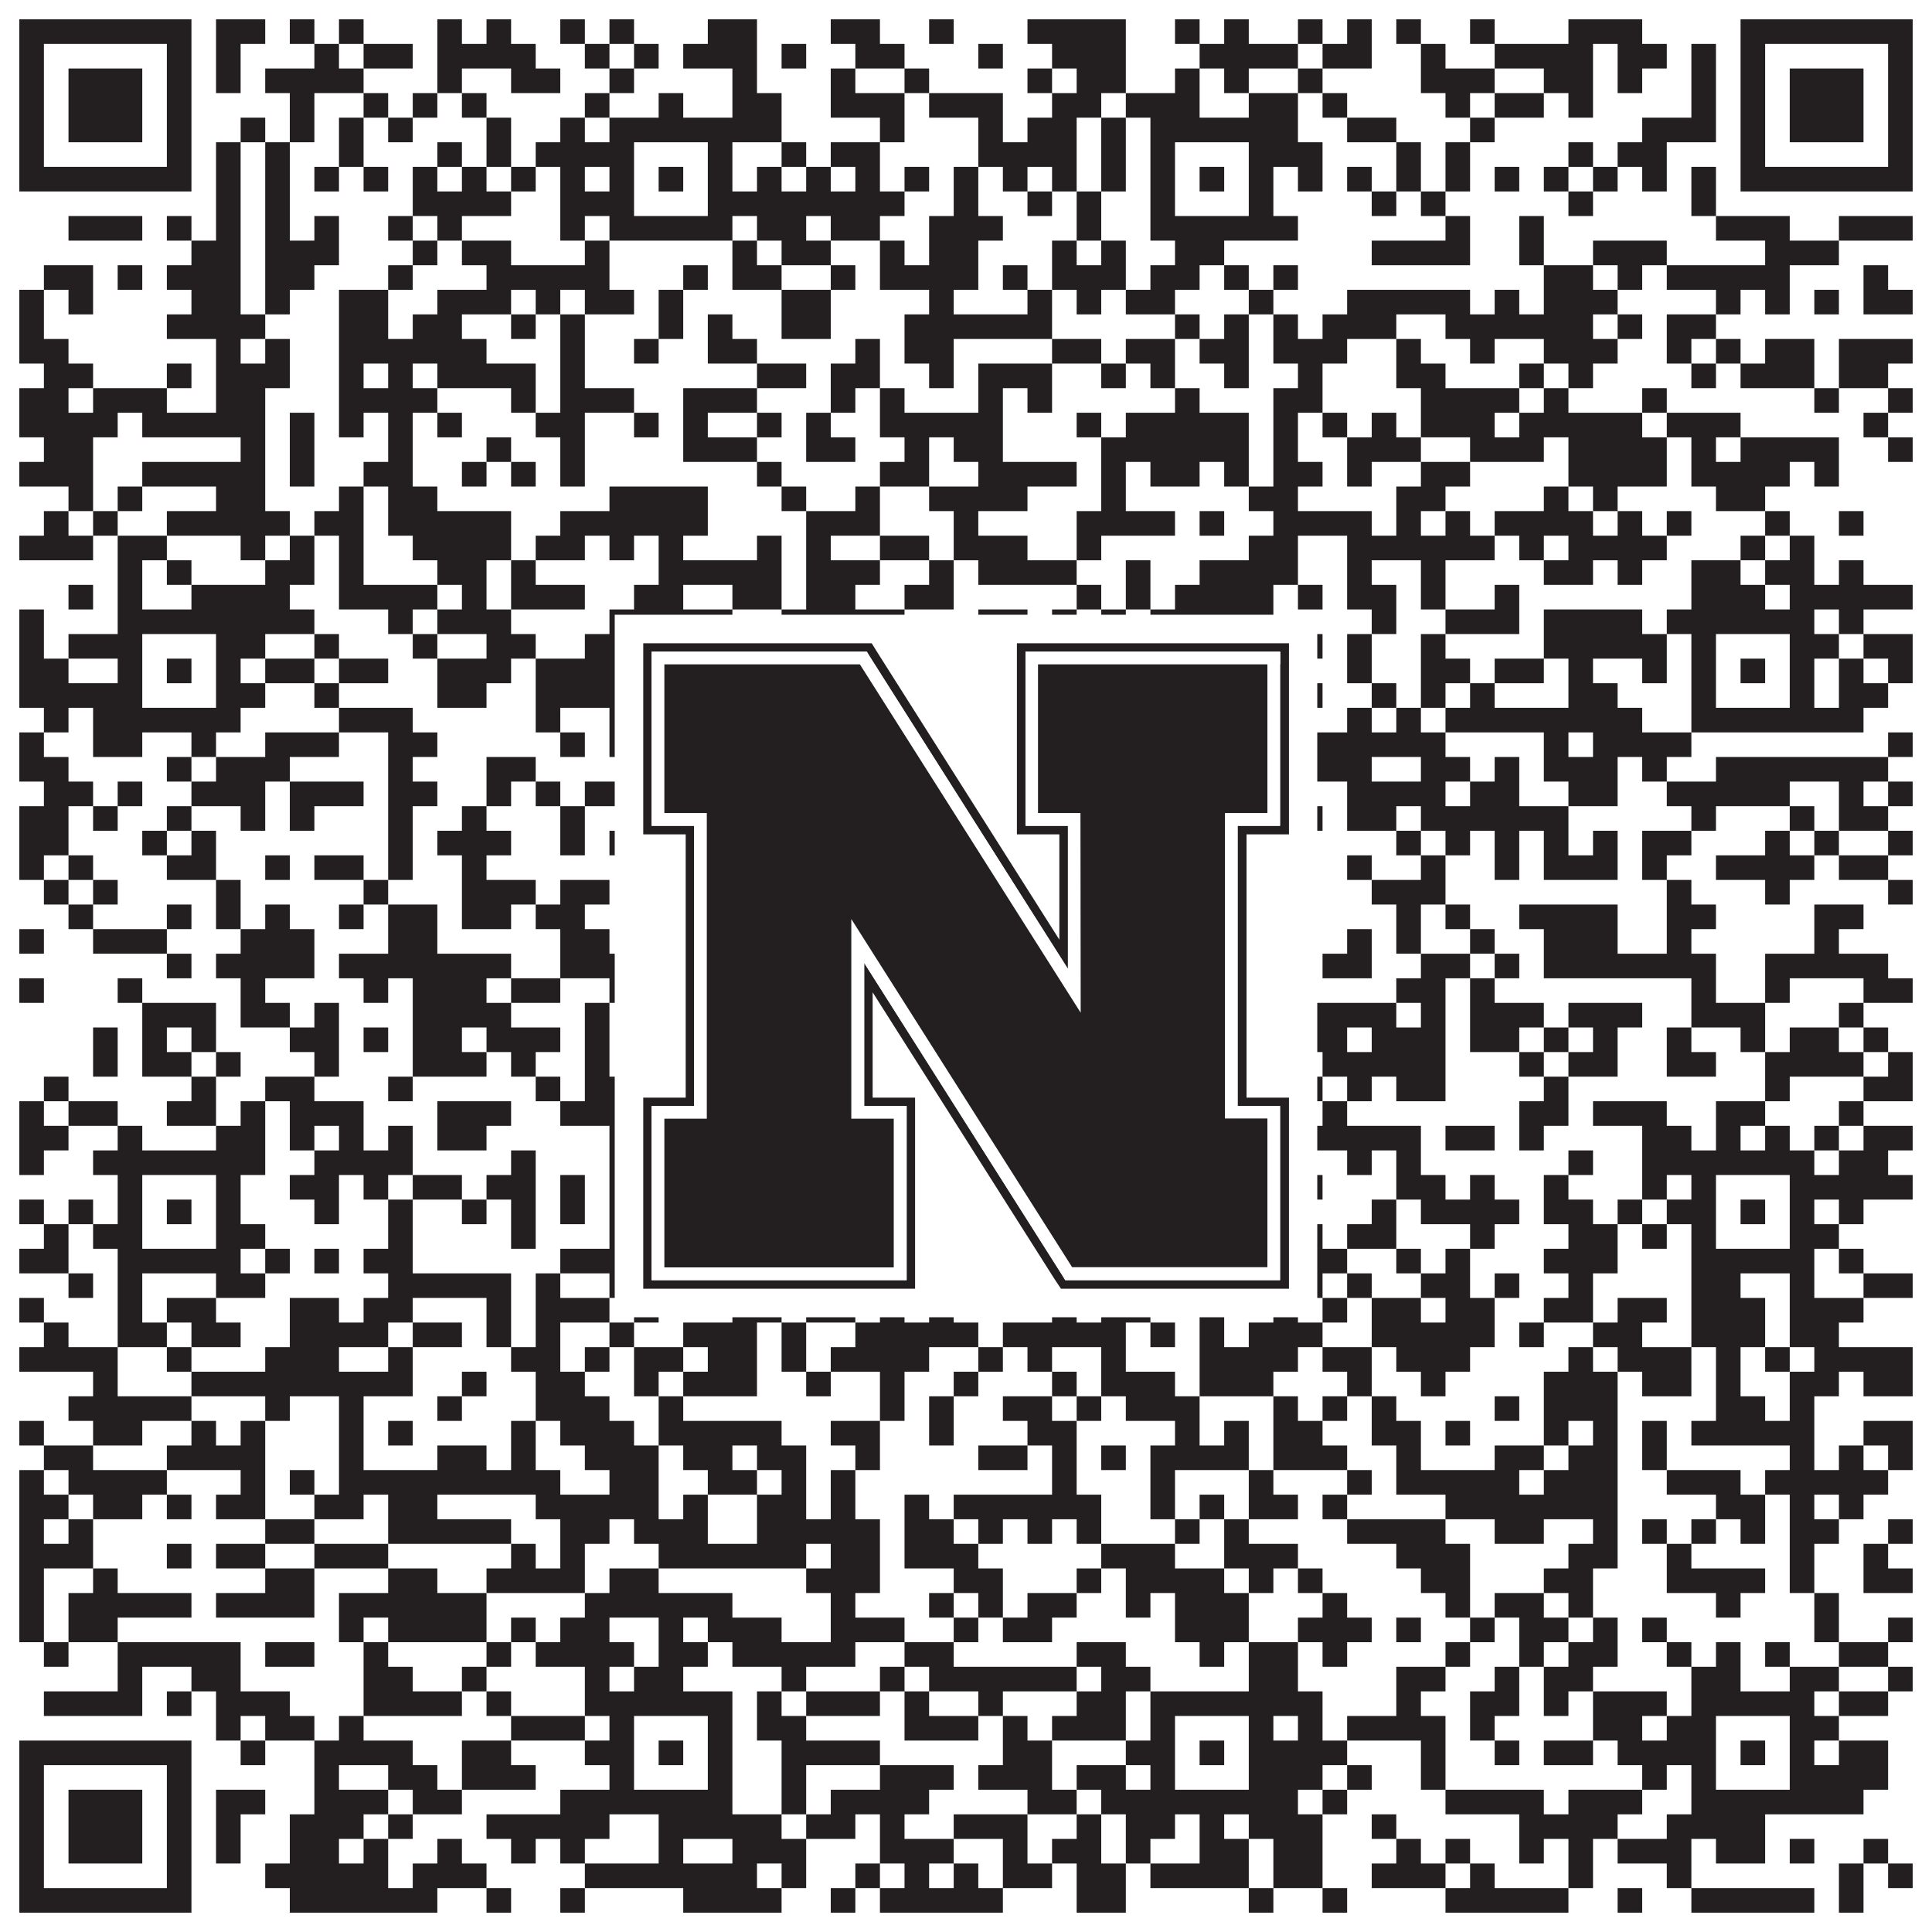 <?xml version="1.0"?>
<svg xmlns="http://www.w3.org/2000/svg" xmlns:xlink="http://www.w3.org/1999/xlink" version="1.1" width="1100px" height="1100px" viewBox="0 0 1100 1100"><rect x="0" y="0" width="1100" height="1100" fill="#ffffff" fill-opacity="1"/><path fill="#231f20" fill-opacity="1" d="M11,11L109,11L109,25L11,25ZM123,11L151,11L151,25L123,25ZM165,11L179,11L179,25L165,25ZM193,11L207,11L207,25L193,25ZM249,11L263,11L263,25L249,25ZM277,11L291,11L291,25L277,25ZM319,11L333,11L333,25L319,25ZM347,11L361,11L361,25L347,25ZM403,11L431,11L431,25L403,25ZM473,11L501,11L501,25L473,25ZM529,11L543,11L543,25L529,25ZM585,11L641,11L641,25L585,25ZM669,11L683,11L683,25L669,25ZM697,11L711,11L711,25L697,25ZM739,11L753,11L753,25L739,25ZM767,11L781,11L781,25L767,25ZM795,11L809,11L809,25L795,25ZM837,11L851,11L851,25L837,25ZM893,11L935,11L935,25L893,25ZM991,11L1089,11L1089,25L991,25ZM11,25L25,25L25,39L11,39ZM95,25L109,25L109,39L95,39ZM123,25L137,25L137,39L123,39ZM179,25L193,25L193,39L179,39ZM207,25L235,25L235,39L207,39ZM249,25L305,25L305,39L249,39ZM333,25L347,25L347,39L333,39ZM361,25L375,25L375,39L361,39ZM389,25L431,25L431,39L389,39ZM445,25L459,25L459,39L445,39ZM487,25L515,25L515,39L487,39ZM557,25L571,25L571,39L557,39ZM599,25L641,25L641,39L599,39ZM683,25L739,25L739,39L683,39ZM753,25L781,25L781,39L753,39ZM809,25L823,25L823,39L809,39ZM851,25L907,25L907,39L851,39ZM921,25L949,25L949,39L921,39ZM963,25L977,25L977,39L963,39ZM991,25L1005,25L1005,39L991,39ZM1075,25L1089,25L1089,39L1075,39ZM11,39L25,39L25,53L11,53ZM39,39L81,39L81,53L39,53ZM95,39L109,39L109,53L95,53ZM123,39L137,39L137,53L123,53ZM151,39L207,39L207,53L151,53ZM249,39L263,39L263,53L249,53ZM291,39L319,39L319,53L291,53ZM347,39L361,39L361,53L347,53ZM417,39L431,39L431,53L417,53ZM473,39L487,39L487,53L473,53ZM515,39L529,39L529,53L515,53ZM585,39L599,39L599,53L585,53ZM613,39L641,39L641,53L613,53ZM669,39L683,39L683,53L669,53ZM697,39L711,39L711,53L697,53ZM739,39L753,39L753,53L739,53ZM809,39L851,39L851,53L809,53ZM879,39L907,39L907,53L879,53ZM921,39L935,39L935,53L921,53ZM963,39L977,39L977,53L963,53ZM991,39L1005,39L1005,53L991,53ZM1019,39L1061,39L1061,53L1019,53ZM1075,39L1089,39L1089,53L1075,53ZM11,53L25,53L25,67L11,67ZM39,53L81,53L81,67L39,67ZM95,53L109,53L109,67L95,67ZM165,53L179,53L179,67L165,67ZM207,53L221,53L221,67L207,67ZM235,53L249,53L249,67L235,67ZM263,53L277,53L277,67L263,67ZM333,53L347,53L347,67L333,67ZM375,53L389,53L389,67L375,67ZM417,53L445,53L445,67L417,67ZM473,53L515,53L515,67L473,67ZM529,53L571,53L571,67L529,67ZM599,53L627,53L627,67L599,67ZM641,53L683,53L683,67L641,67ZM711,53L739,53L739,67L711,67ZM753,53L767,53L767,67L753,67ZM823,53L837,53L837,67L823,67ZM851,53L879,53L879,67L851,67ZM893,53L907,53L907,67L893,67ZM963,53L977,53L977,67L963,67ZM991,53L1005,53L1005,67L991,67ZM1019,53L1061,53L1061,67L1019,67ZM1075,53L1089,53L1089,67L1075,67ZM11,67L25,67L25,81L11,81ZM39,67L81,67L81,81L39,81ZM95,67L109,67L109,81L95,81ZM137,67L151,67L151,81L137,81ZM165,67L179,67L179,81L165,81ZM193,67L207,67L207,81L193,81ZM221,67L235,67L235,81L221,81ZM277,67L291,67L291,81L277,81ZM319,67L333,67L333,81L319,81ZM347,67L445,67L445,81L347,81ZM501,67L515,67L515,81L501,81ZM557,67L571,67L571,81L557,81ZM585,67L613,67L613,81L585,81ZM627,67L641,67L641,81L627,81ZM655,67L739,67L739,81L655,81ZM767,67L795,67L795,81L767,81ZM837,67L851,67L851,81L837,81ZM935,67L977,67L977,81L935,81ZM991,67L1005,67L1005,81L991,81ZM1019,67L1061,67L1061,81L1019,81ZM1075,67L1089,67L1089,81L1075,81ZM11,81L25,81L25,95L11,95ZM95,81L109,81L109,95L95,95ZM123,81L137,81L137,95L123,95ZM151,81L165,81L165,95L151,95ZM193,81L207,81L207,95L193,95ZM249,81L263,81L263,95L249,95ZM277,81L291,81L291,95L277,95ZM305,81L361,81L361,95L305,95ZM403,81L417,81L417,95L403,95ZM445,81L459,81L459,95L445,95ZM473,81L501,81L501,95L473,95ZM557,81L613,81L613,95L557,95ZM627,81L641,81L641,95L627,95ZM655,81L669,81L669,95L655,95ZM711,81L753,81L753,95L711,95ZM795,81L809,81L809,95L795,95ZM823,81L837,81L837,95L823,95ZM893,81L907,81L907,95L893,95ZM921,81L949,81L949,95L921,95ZM991,81L1005,81L1005,95L991,95ZM1075,81L1089,81L1089,95L1075,95ZM11,95L109,95L109,109L11,109ZM123,95L137,95L137,109L123,109ZM151,95L165,95L165,109L151,109ZM179,95L193,95L193,109L179,109ZM207,95L221,95L221,109L207,109ZM235,95L249,95L249,109L235,109ZM263,95L277,95L277,109L263,109ZM291,95L305,95L305,109L291,109ZM319,95L333,95L333,109L319,109ZM347,95L361,95L361,109L347,109ZM375,95L389,95L389,109L375,109ZM403,95L417,95L417,109L403,109ZM431,95L445,95L445,109L431,109ZM459,95L473,95L473,109L459,109ZM487,95L501,95L501,109L487,109ZM515,95L529,95L529,109L515,109ZM543,95L557,95L557,109L543,109ZM571,95L585,95L585,109L571,109ZM599,95L613,95L613,109L599,109ZM627,95L641,95L641,109L627,109ZM655,95L669,95L669,109L655,109ZM683,95L697,95L697,109L683,109ZM711,95L725,95L725,109L711,109ZM739,95L753,95L753,109L739,109ZM767,95L781,95L781,109L767,109ZM795,95L809,95L809,109L795,109ZM823,95L837,95L837,109L823,109ZM851,95L865,95L865,109L851,109ZM879,95L893,95L893,109L879,109ZM907,95L921,95L921,109L907,109ZM935,95L949,95L949,109L935,109ZM963,95L977,95L977,109L963,109ZM991,95L1089,95L1089,109L991,109ZM123,109L137,109L137,123L123,123ZM151,109L165,109L165,123L151,123ZM235,109L291,109L291,123L235,123ZM319,109L361,109L361,123L319,123ZM403,109L515,109L515,123L403,123ZM543,109L557,109L557,123L543,123ZM585,109L599,109L599,123L585,123ZM613,109L627,109L627,123L613,123ZM655,109L669,109L669,123L655,123ZM711,109L725,109L725,123L711,123ZM781,109L795,109L795,123L781,123ZM809,109L823,109L823,123L809,123ZM893,109L907,109L907,123L893,123ZM963,109L977,109L977,123L963,123ZM39,123L81,123L81,137L39,137ZM95,123L109,123L109,137L95,137ZM123,123L137,123L137,137L123,137ZM151,123L165,123L165,137L151,137ZM179,123L193,123L193,137L179,137ZM221,123L235,123L235,137L221,137ZM249,123L263,123L263,137L249,137ZM319,123L333,123L333,137L319,137ZM347,123L417,123L417,137L347,137ZM431,123L459,123L459,137L431,137ZM473,123L501,123L501,137L473,137ZM529,123L571,123L571,137L529,137ZM613,123L627,123L627,137L613,137ZM655,123L739,123L739,137L655,137ZM823,123L837,123L837,137L823,137ZM865,123L879,123L879,137L865,137ZM977,123L1019,123L1019,137L977,137ZM1047,123L1089,123L1089,137L1047,137ZM109,137L137,137L137,151L109,151ZM151,137L193,137L193,151L151,151ZM235,137L249,137L249,151L235,151ZM263,137L291,137L291,151L263,151ZM333,137L347,137L347,151L333,151ZM417,137L431,137L431,151L417,151ZM445,137L473,137L473,151L445,151ZM501,137L515,137L515,151L501,151ZM529,137L557,137L557,151L529,151ZM599,137L613,137L613,151L599,151ZM627,137L641,137L641,151L627,151ZM669,137L697,137L697,151L669,151ZM781,137L837,137L837,151L781,151ZM865,137L879,137L879,151L865,151ZM907,137L949,137L949,151L907,151ZM1005,137L1047,137L1047,151L1005,151ZM25,151L53,151L53,165L25,165ZM67,151L81,151L81,165L67,165ZM95,151L137,151L137,165L95,165ZM151,151L179,151L179,165L151,165ZM221,151L235,151L235,165L221,165ZM277,151L347,151L347,165L277,165ZM389,151L403,151L403,165L389,165ZM417,151L445,151L445,165L417,165ZM473,151L487,151L487,165L473,165ZM501,151L557,151L557,165L501,165ZM571,151L585,151L585,165L571,165ZM599,151L641,151L641,165L599,165ZM655,151L683,151L683,165L655,165ZM697,151L711,151L711,165L697,165ZM725,151L739,151L739,165L725,165ZM879,151L907,151L907,165L879,165ZM921,151L935,151L935,165L921,165ZM949,151L1019,151L1019,165L949,165ZM1061,151L1075,151L1075,165L1061,165ZM11,165L25,165L25,179L11,179ZM39,165L53,165L53,179L39,179ZM109,165L137,165L137,179L109,179ZM151,165L165,165L165,179L151,179ZM193,165L221,165L221,179L193,179ZM249,165L291,165L291,179L249,179ZM305,165L319,165L319,179L305,179ZM333,165L361,165L361,179L333,179ZM375,165L389,165L389,179L375,179ZM445,165L473,165L473,179L445,179ZM529,165L543,165L543,179L529,179ZM585,165L599,165L599,179L585,179ZM613,165L627,165L627,179L613,179ZM641,165L669,165L669,179L641,179ZM711,165L725,165L725,179L711,179ZM767,165L837,165L837,179L767,179ZM851,165L865,165L865,179L851,179ZM879,165L921,165L921,179L879,179ZM977,165L991,165L991,179L977,179ZM1005,165L1019,165L1019,179L1005,179ZM1033,165L1047,165L1047,179L1033,179ZM1061,165L1089,165L1089,179L1061,179ZM11,179L25,179L25,193L11,193ZM95,179L151,179L151,193L95,193ZM193,179L221,179L221,193L193,193ZM235,179L263,179L263,193L235,193ZM291,179L305,179L305,193L291,193ZM319,179L333,179L333,193L319,193ZM375,179L389,179L389,193L375,193ZM403,179L417,179L417,193L403,193ZM445,179L473,179L473,193L445,193ZM515,179L599,179L599,193L515,193ZM669,179L683,179L683,193L669,193ZM697,179L711,179L711,193L697,193ZM725,179L739,179L739,193L725,193ZM753,179L795,179L795,193L753,193ZM823,179L907,179L907,193L823,193ZM921,179L935,179L935,193L921,193ZM949,179L977,179L977,193L949,193ZM11,193L39,193L39,207L11,207ZM123,193L137,193L137,207L123,207ZM151,193L165,193L165,207L151,207ZM193,193L277,193L277,207L193,207ZM319,193L333,193L333,207L319,207ZM361,193L375,193L375,207L361,207ZM403,193L431,193L431,207L403,207ZM487,193L501,193L501,207L487,207ZM515,193L543,193L543,207L515,207ZM599,193L627,193L627,207L599,207ZM641,193L669,193L669,207L641,207ZM683,193L711,193L711,207L683,207ZM725,193L767,193L767,207L725,207ZM795,193L809,193L809,207L795,207ZM837,193L851,193L851,207L837,207ZM879,193L921,193L921,207L879,207ZM949,193L963,193L963,207L949,207ZM977,193L991,193L991,207L977,207ZM1005,193L1033,193L1033,207L1005,207ZM1047,193L1089,193L1089,207L1047,207ZM25,207L53,207L53,221L25,221ZM95,207L109,207L109,221L95,221ZM123,207L165,207L165,221L123,221ZM193,207L207,207L207,221L193,221ZM221,207L235,207L235,221L221,221ZM249,207L305,207L305,221L249,221ZM319,207L333,207L333,221L319,221ZM431,207L459,207L459,221L431,221ZM473,207L501,207L501,221L473,221ZM529,207L543,207L543,221L529,221ZM557,207L599,207L599,221L557,221ZM627,207L641,207L641,221L627,221ZM655,207L669,207L669,221L655,221ZM697,207L711,207L711,221L697,221ZM739,207L753,207L753,221L739,221ZM795,207L823,207L823,221L795,221ZM865,207L879,207L879,221L865,221ZM893,207L907,207L907,221L893,221ZM963,207L977,207L977,221L963,221ZM991,207L1033,207L1033,221L991,221ZM1047,207L1075,207L1075,221L1047,221ZM11,221L39,221L39,235L11,235ZM53,221L95,221L95,235L53,235ZM123,221L151,221L151,235L123,235ZM193,221L249,221L249,235L193,235ZM291,221L305,221L305,235L291,235ZM319,221L361,221L361,235L319,235ZM389,221L431,221L431,235L389,235ZM473,221L487,221L487,235L473,235ZM501,221L515,221L515,235L501,235ZM557,221L571,221L571,235L557,235ZM585,221L599,221L599,235L585,235ZM669,221L683,221L683,235L669,235ZM725,221L753,221L753,235L725,235ZM809,221L865,221L865,235L809,235ZM879,221L893,221L893,235L879,235ZM935,221L949,221L949,235L935,235ZM1033,221L1047,221L1047,235L1033,235ZM1075,221L1089,221L1089,235L1075,235ZM11,235L67,235L67,249L11,249ZM81,235L151,235L151,249L81,249ZM165,235L179,235L179,249L165,249ZM193,235L207,235L207,249L193,249ZM221,235L235,235L235,249L221,249ZM249,235L263,235L263,249L249,249ZM305,235L333,235L333,249L305,249ZM361,235L375,235L375,249L361,249ZM389,235L403,235L403,249L389,249ZM431,235L445,235L445,249L431,249ZM459,235L473,235L473,249L459,249ZM501,235L571,235L571,249L501,249ZM613,235L627,235L627,249L613,249ZM641,235L711,235L711,249L641,249ZM725,235L739,235L739,249L725,249ZM753,235L767,235L767,249L753,249ZM781,235L795,235L795,249L781,249ZM809,235L851,235L851,249L809,249ZM865,235L935,235L935,249L865,249ZM949,235L991,235L991,249L949,249ZM1061,235L1075,235L1075,249L1061,249ZM25,249L53,249L53,263L25,263ZM137,249L151,249L151,263L137,263ZM165,249L179,249L179,263L165,263ZM221,249L235,249L235,263L221,263ZM277,249L291,249L291,263L277,263ZM319,249L333,249L333,263L319,263ZM389,249L431,249L431,263L389,263ZM459,249L487,249L487,263L459,263ZM515,249L529,249L529,263L515,263ZM543,249L571,249L571,263L543,263ZM627,249L711,249L711,263L627,263ZM725,249L739,249L739,263L725,263ZM767,249L809,249L809,263L767,263ZM837,249L879,249L879,263L837,263ZM893,249L949,249L949,263L893,263ZM963,249L977,249L977,263L963,263ZM991,249L1047,249L1047,263L991,263ZM1075,249L1089,249L1089,263L1075,263ZM11,263L53,263L53,277L11,277ZM81,263L151,263L151,277L81,277ZM165,263L179,263L179,277L165,277ZM207,263L235,263L235,277L207,277ZM263,263L277,263L277,277L263,277ZM291,263L305,263L305,277L291,277ZM319,263L333,263L333,277L319,277ZM431,263L445,263L445,277L431,277ZM501,263L529,263L529,277L501,277ZM557,263L613,263L613,277L557,277ZM627,263L641,263L641,277L627,277ZM655,263L683,263L683,277L655,277ZM697,263L711,263L711,277L697,277ZM725,263L753,263L753,277L725,277ZM767,263L781,263L781,277L767,277ZM809,263L837,263L837,277L809,277ZM893,263L949,263L949,277L893,277ZM963,263L1019,263L1019,277L963,277ZM1033,263L1047,263L1047,277L1033,277ZM39,277L53,277L53,291L39,291ZM67,277L81,277L81,291L67,291ZM123,277L151,277L151,291L123,291ZM193,277L207,277L207,291L193,291ZM221,277L249,277L249,291L221,291ZM347,277L403,277L403,291L347,291ZM445,277L459,277L459,291L445,291ZM487,277L501,277L501,291L487,291ZM529,277L585,277L585,291L529,291ZM627,277L641,277L641,291L627,291ZM711,277L739,277L739,291L711,291ZM795,277L823,277L823,291L795,291ZM879,277L893,277L893,291L879,291ZM907,277L921,277L921,291L907,291ZM977,277L1005,277L1005,291L977,291ZM25,291L39,291L39,305L25,305ZM53,291L67,291L67,305L53,305ZM95,291L165,291L165,305L95,305ZM179,291L207,291L207,305L179,305ZM221,291L291,291L291,305L221,305ZM319,291L403,291L403,305L319,305ZM459,291L501,291L501,305L459,305ZM543,291L557,291L557,305L543,305ZM613,291L669,291L669,305L613,305ZM683,291L697,291L697,305L683,305ZM725,291L781,291L781,305L725,305ZM795,291L809,291L809,305L795,305ZM823,291L837,291L837,305L823,305ZM851,291L907,291L907,305L851,305ZM921,291L935,291L935,305L921,305ZM949,291L963,291L963,305L949,305ZM1005,291L1019,291L1019,305L1005,305ZM1047,291L1061,291L1061,305L1047,305ZM11,305L53,305L53,319L11,319ZM67,305L95,305L95,319L67,319ZM137,305L151,305L151,319L137,319ZM165,305L179,305L179,319L165,319ZM193,305L207,305L207,319L193,319ZM235,305L291,305L291,319L235,319ZM305,305L333,305L333,319L305,319ZM347,305L361,305L361,319L347,319ZM375,305L389,305L389,319L375,319ZM431,305L445,305L445,319L431,319ZM459,305L473,305L473,319L459,319ZM501,305L529,305L529,319L501,319ZM543,305L585,305L585,319L543,319ZM613,305L627,305L627,319L613,319ZM711,305L739,305L739,319L711,319ZM767,305L851,305L851,319L767,319ZM865,305L879,305L879,319L865,319ZM893,305L949,305L949,319L893,319ZM991,305L1005,305L1005,319L991,319ZM1019,305L1033,305L1033,319L1019,319ZM67,319L81,319L81,333L67,333ZM95,319L109,319L109,333L95,333ZM151,319L179,319L179,333L151,333ZM193,319L207,319L207,333L193,333ZM249,319L277,319L277,333L249,333ZM291,319L305,319L305,333L291,333ZM375,319L445,319L445,333L375,333ZM459,319L501,319L501,333L459,333ZM529,319L543,319L543,333L529,333ZM557,319L613,319L613,333L557,333ZM641,319L655,319L655,333L641,333ZM683,319L739,319L739,333L683,333ZM767,319L781,319L781,333L767,333ZM809,319L823,319L823,333L809,333ZM879,319L907,319L907,333L879,333ZM921,319L935,319L935,333L921,333ZM963,319L991,319L991,333L963,333ZM1005,319L1033,319L1033,333L1005,333ZM1047,319L1061,319L1061,333L1047,333ZM39,333L53,333L53,347L39,347ZM67,333L81,333L81,347L67,347ZM109,333L165,333L165,347L109,347ZM193,333L249,333L249,347L193,347ZM263,333L277,333L277,347L263,347ZM291,333L333,333L333,347L291,347ZM361,333L389,333L389,347L361,347ZM417,333L445,333L445,347L417,347ZM459,333L487,333L487,347L459,347ZM515,333L543,333L543,347L515,347ZM613,333L627,333L627,347L613,347ZM641,333L655,333L655,347L641,347ZM669,333L725,333L725,347L669,347ZM739,333L753,333L753,347L739,347ZM767,333L795,333L795,347L767,347ZM809,333L823,333L823,347L809,347ZM851,333L865,333L865,347L851,347ZM963,333L1005,333L1005,347L963,347ZM1019,333L1089,333L1089,347L1019,347ZM11,347L25,347L25,361L11,361ZM67,347L179,347L179,361L67,361ZM221,347L235,347L235,361L221,361ZM249,347L291,347L291,361L249,361ZM347,347L417,347L417,361L347,361ZM445,347L515,347L515,361L445,361ZM557,347L585,347L585,361L557,361ZM599,347L613,347L613,361L599,361ZM627,347L641,347L641,361L627,361ZM655,347L725,347L725,361L655,361ZM781,347L795,347L795,361L781,361ZM823,347L865,347L865,361L823,361ZM879,347L935,347L935,361L879,361ZM949,347L1033,347L1033,361L949,361ZM1047,347L1061,347L1061,361L1047,361ZM11,361L25,361L25,375L11,375ZM39,361L81,361L81,375L39,375ZM123,361L151,361L151,375L123,375ZM179,361L193,361L193,375L179,375ZM235,361L249,361L249,375L235,375ZM277,361L305,361L305,375L277,375ZM333,361L361,361L361,375L333,375ZM403,361L431,361L431,375L403,375ZM473,361L501,361L501,375L473,375ZM543,361L557,361L557,375L543,375ZM571,361L585,361L585,375L571,375ZM613,361L669,361L669,375L613,375ZM711,361L753,361L753,375L711,375ZM767,361L781,361L781,375L767,375ZM809,361L823,361L823,375L809,375ZM879,361L949,361L949,375L879,375ZM963,361L977,361L977,375L963,375ZM1019,361L1047,361L1047,375L1019,375ZM1061,361L1089,361L1089,375L1061,375ZM11,375L39,375L39,389L11,389ZM67,375L81,375L81,389L67,389ZM95,375L109,375L109,389L95,389ZM123,375L137,375L137,389L123,389ZM151,375L179,375L179,389L151,389ZM193,375L221,375L221,389L193,389ZM249,375L291,375L291,389L249,389ZM305,375L361,375L361,389L305,389ZM375,375L389,375L389,389L375,389ZM403,375L445,375L445,389L403,389ZM459,375L487,375L487,389L459,389ZM515,375L529,375L529,389L515,389ZM571,375L613,375L613,389L571,389ZM655,375L669,375L669,389L655,389ZM683,375L697,375L697,389L683,389ZM711,375L739,375L739,389L711,389ZM767,375L781,375L781,389L767,389ZM809,375L837,375L837,389L809,389ZM851,375L879,375L879,389L851,389ZM893,375L907,375L907,389L893,389ZM935,375L949,375L949,389L935,389ZM963,375L977,375L977,389L963,389ZM991,375L1005,375L1005,389L991,389ZM1019,375L1033,375L1033,389L1019,389ZM1047,375L1061,375L1061,389L1047,389ZM1075,375L1089,375L1089,389L1075,389ZM11,389L81,389L81,403L11,403ZM123,389L151,389L151,403L123,403ZM179,389L193,389L193,403L179,403ZM249,389L277,389L277,403L249,403ZM305,389L361,389L361,403L305,403ZM403,389L431,389L431,403L403,403ZM445,389L529,389L529,403L445,403ZM613,389L627,389L627,403L613,403ZM655,389L669,389L669,403L655,403ZM711,389L753,389L753,403L711,403ZM781,389L795,389L795,403L781,403ZM809,389L823,389L823,403L809,403ZM837,389L851,389L851,403L837,403ZM893,389L921,389L921,403L893,403ZM963,389L977,389L977,403L963,403ZM1019,389L1033,389L1033,403L1019,403ZM1047,389L1075,389L1075,403L1047,403ZM25,403L39,403L39,417L25,417ZM53,403L137,403L137,417L53,417ZM193,403L235,403L235,417L193,417ZM305,403L319,403L319,417L305,417ZM347,403L431,403L431,417L347,417ZM487,403L557,403L557,417L487,417ZM571,403L599,403L599,417L571,417ZM641,403L725,403L725,417L641,417ZM767,403L781,403L781,417L767,417ZM795,403L809,403L809,417L795,417ZM823,403L935,403L935,417L823,417ZM963,403L1061,403L1061,417L963,417ZM11,417L25,417L25,431L11,431ZM53,417L81,417L81,431L53,431ZM109,417L123,417L123,431L109,431ZM151,417L193,417L193,431L151,431ZM221,417L249,417L249,431L221,431ZM319,417L333,417L333,431L319,431ZM347,417L389,417L389,431L347,431ZM417,417L431,417L431,431L417,431ZM445,417L487,417L487,431L445,431ZM557,417L585,417L585,431L557,431ZM655,417L683,417L683,431L655,431ZM725,417L823,417L823,431L725,431ZM879,417L893,417L893,431L879,431ZM907,417L963,417L963,431L907,431ZM1075,417L1089,417L1089,431L1075,431ZM11,431L39,431L39,445L11,445ZM95,431L109,431L109,445L95,445ZM123,431L165,431L165,445L123,445ZM221,431L235,431L235,445L221,445ZM277,431L305,431L305,445L277,445ZM389,431L459,431L459,445L389,445ZM473,431L613,431L613,445L473,445ZM627,431L641,431L641,445L627,445ZM655,431L781,431L781,445L655,445ZM809,431L837,431L837,445L809,445ZM851,431L865,431L865,445L851,445ZM879,431L921,431L921,445L879,445ZM935,431L949,431L949,445L935,445ZM977,431L1075,431L1075,445L977,445ZM25,445L53,445L53,459L25,459ZM67,445L81,445L81,459L67,459ZM109,445L151,445L151,459L109,459ZM165,445L207,445L207,459L165,459ZM221,445L249,445L249,459L221,459ZM277,445L291,445L291,459L277,459ZM305,445L319,445L319,459L305,459ZM333,445L361,445L361,459L333,459ZM389,445L417,445L417,459L389,459ZM431,445L445,445L445,459L431,459ZM473,445L515,445L515,459L473,459ZM529,445L543,445L543,459L529,459ZM557,445L585,445L585,459L557,459ZM711,445L739,445L739,459L711,459ZM767,445L823,445L823,459L767,459ZM837,445L865,445L865,459L837,459ZM893,445L921,445L921,459L893,459ZM949,445L1019,445L1019,459L949,459ZM1047,445L1061,445L1061,459L1047,459ZM1075,445L1089,445L1089,459L1075,459ZM11,459L39,459L39,473L11,473ZM53,459L67,459L67,473L53,473ZM95,459L109,459L109,473L95,473ZM137,459L151,459L151,473L137,473ZM165,459L179,459L179,473L165,473ZM221,459L235,459L235,473L221,473ZM263,459L277,459L277,473L263,473ZM319,459L333,459L333,473L319,473ZM361,459L389,459L389,473L361,473ZM403,459L431,459L431,473L403,473ZM459,459L473,459L473,473L459,473ZM501,459L543,459L543,473L501,473ZM557,459L585,459L585,473L557,473ZM599,459L627,459L627,473L599,473ZM641,459L655,459L655,473L641,473ZM697,459L711,459L711,473L697,473ZM725,459L753,459L753,473L725,473ZM767,459L795,459L795,473L767,473ZM809,459L893,459L893,473L809,473ZM963,459L977,459L977,473L963,473ZM1019,459L1033,459L1033,473L1019,473ZM1047,459L1075,459L1075,473L1047,473ZM11,473L39,473L39,487L11,487ZM81,473L95,473L95,487L81,487ZM109,473L123,473L123,487L109,487ZM221,473L235,473L235,487L221,487ZM249,473L291,473L291,487L249,487ZM319,473L333,473L333,487L319,487ZM347,473L375,473L375,487L347,487ZM431,473L445,473L445,487L431,487ZM459,473L501,473L501,487L459,487ZM515,473L529,473L529,487L515,487ZM543,473L557,473L557,487L543,487ZM571,473L599,473L599,487L571,487ZM669,473L697,473L697,487L669,487ZM795,473L809,473L809,487L795,487ZM823,473L837,473L837,487L823,487ZM851,473L865,473L865,487L851,487ZM879,473L893,473L893,487L879,487ZM907,473L921,473L921,487L907,487ZM935,473L963,473L963,487L935,487ZM1005,473L1019,473L1019,487L1005,487ZM1033,473L1047,473L1047,487L1033,487ZM1075,473L1089,473L1089,487L1075,487ZM11,487L25,487L25,501L11,501ZM39,487L53,487L53,501L39,501ZM95,487L123,487L123,501L95,501ZM151,487L165,487L165,501L151,501ZM179,487L207,487L207,501L179,501ZM221,487L235,487L235,501L221,501ZM263,487L277,487L277,501L263,501ZM361,487L431,487L431,501L361,501ZM487,487L501,487L501,501L487,501ZM515,487L585,487L585,501L515,501ZM599,487L613,487L613,501L599,501ZM627,487L655,487L655,501L627,501ZM669,487L739,487L739,501L669,501ZM767,487L781,487L781,501L767,501ZM809,487L823,487L823,501L809,501ZM851,487L865,487L865,501L851,501ZM879,487L921,487L921,501L879,501ZM935,487L949,487L949,501L935,501ZM977,487L1033,487L1033,501L977,501ZM1047,487L1075,487L1075,501L1047,501ZM25,501L39,501L39,515L25,515ZM53,501L67,501L67,515L53,515ZM123,501L137,501L137,515L123,515ZM207,501L221,501L221,515L207,515ZM263,501L305,501L305,515L263,515ZM319,501L347,501L347,515L319,515ZM375,501L389,501L389,515L375,515ZM403,501L445,501L445,515L403,515ZM473,501L501,501L501,515L473,515ZM529,501L557,501L557,515L529,515ZM683,501L739,501L739,515L683,515ZM781,501L823,501L823,515L781,515ZM949,501L963,501L963,515L949,515ZM1005,501L1019,501L1019,515L1005,515ZM1075,501L1089,501L1089,515L1075,515ZM39,515L53,515L53,529L39,529ZM95,515L109,515L109,529L95,529ZM123,515L137,515L137,529L123,529ZM151,515L165,515L165,529L151,529ZM193,515L207,515L207,529L193,529ZM221,515L249,515L249,529L221,529ZM263,515L291,515L291,529L263,529ZM305,515L333,515L333,529L305,529ZM375,515L431,515L431,529L375,529ZM445,515L487,515L487,529L445,529ZM529,515L571,515L571,529L529,529ZM585,515L613,515L613,529L585,529ZM627,515L655,515L655,529L627,529ZM669,515L683,515L683,529L669,529ZM711,515L739,515L739,529L711,529ZM795,515L809,515L809,529L795,529ZM823,515L837,515L837,529L823,529ZM865,515L921,515L921,529L865,529ZM949,515L977,515L977,529L949,529ZM1033,515L1061,515L1061,529L1033,529ZM11,529L25,529L25,543L11,543ZM53,529L95,529L95,543L53,543ZM137,529L179,529L179,543L137,543ZM221,529L249,529L249,543L221,543ZM319,529L347,529L347,543L319,543ZM361,529L403,529L403,543L361,543ZM417,529L431,529L431,543L417,543ZM459,529L473,529L473,543L459,543ZM501,529L515,529L515,543L501,543ZM543,529L585,529L585,543L543,543ZM613,529L655,529L655,543L613,543ZM683,529L711,529L711,543L683,543ZM767,529L781,529L781,543L767,543ZM795,529L809,529L809,543L795,543ZM837,529L851,529L851,543L837,543ZM879,529L921,529L921,543L879,543ZM949,529L963,529L963,543L949,543ZM1033,529L1047,529L1047,543L1033,543ZM95,543L109,543L109,557L95,557ZM123,543L179,543L179,557L123,557ZM193,543L291,543L291,557L193,557ZM319,543L361,543L361,557L319,557ZM431,543L459,543L459,557L431,557ZM473,543L487,543L487,557L473,557ZM501,543L515,543L515,557L501,557ZM529,543L543,543L543,557L529,557ZM585,543L627,543L627,557L585,557ZM641,543L669,543L669,557L641,557ZM683,543L739,543L739,557L683,557ZM753,543L781,543L781,557L753,557ZM809,543L837,543L837,557L809,557ZM851,543L865,543L865,557L851,557ZM879,543L977,543L977,557L879,557ZM1005,543L1075,543L1075,557L1005,557ZM11,557L25,557L25,571L11,571ZM67,557L81,557L81,571L67,571ZM137,557L151,557L151,571L137,571ZM207,557L221,557L221,571L207,571ZM235,557L277,557L277,571L235,571ZM291,557L319,557L319,571L291,571ZM347,557L375,557L375,571L347,571ZM431,557L445,557L445,571L431,571ZM459,557L501,557L501,571L459,571ZM515,557L529,557L529,571L515,571ZM571,557L585,557L585,571L571,571ZM613,557L627,557L627,571L613,571ZM669,557L683,557L683,571L669,571ZM795,557L823,557L823,571L795,571ZM837,557L851,557L851,571L837,571ZM963,557L977,557L977,571L963,571ZM1005,557L1019,557L1019,571L1005,571ZM1061,557L1089,557L1089,571L1061,571ZM81,571L123,571L123,585L81,585ZM137,571L165,571L165,585L137,585ZM179,571L193,571L193,585L179,585ZM235,571L291,571L291,585L235,585ZM333,571L347,571L347,585L333,585ZM361,571L375,571L375,585L361,585ZM459,571L473,571L473,585L459,585ZM501,571L515,571L515,585L501,585ZM529,571L627,571L627,585L529,585ZM641,571L655,571L655,585L641,585ZM669,571L683,571L683,585L669,585ZM711,571L795,571L795,585L711,585ZM809,571L823,571L823,585L809,585ZM837,571L879,571L879,585L837,585ZM893,571L935,571L935,585L893,585ZM963,571L1005,571L1005,585L963,585ZM1047,571L1061,571L1061,585L1047,585ZM53,585L67,585L67,599L53,599ZM81,585L95,585L95,599L81,599ZM109,585L123,585L123,599L109,599ZM165,585L193,585L193,599L165,599ZM207,585L221,585L221,599L207,599ZM235,585L263,585L263,599L235,599ZM277,585L319,585L319,599L277,599ZM333,585L347,585L347,599L333,599ZM361,585L389,585L389,599L361,599ZM403,585L431,585L431,599L403,599ZM445,585L459,585L459,599L445,599ZM487,585L501,585L501,599L487,599ZM543,585L571,585L571,599L543,599ZM613,585L683,585L683,599L613,599ZM697,585L725,585L725,599L697,599ZM739,585L767,585L767,599L739,599ZM781,585L823,585L823,599L781,599ZM837,585L865,585L865,599L837,599ZM879,585L893,585L893,599L879,599ZM907,585L921,585L921,599L907,599ZM949,585L963,585L963,599L949,599ZM991,585L1005,585L1005,599L991,599ZM1019,585L1047,585L1047,599L1019,599ZM1061,585L1075,585L1075,599L1061,599ZM53,599L67,599L67,613L53,613ZM81,599L109,599L109,613L81,613ZM123,599L137,599L137,613L123,613ZM179,599L193,599L193,613L179,613ZM235,599L277,599L277,613L235,613ZM291,599L305,599L305,613L291,613ZM333,599L347,599L347,613L333,613ZM375,599L389,599L389,613L375,613ZM403,599L487,599L487,613L403,613ZM515,599L529,599L529,613L515,613ZM543,599L571,599L571,613L543,613ZM613,599L627,599L627,613L613,613ZM641,599L655,599L655,613L641,613ZM669,599L683,599L683,613L669,613ZM711,599L739,599L739,613L711,613ZM753,599L823,599L823,613L753,613ZM865,599L879,599L879,613L865,613ZM893,599L921,599L921,613L893,613ZM949,599L977,599L977,613L949,613ZM1005,599L1061,599L1061,613L1005,613ZM1075,599L1089,599L1089,613L1075,613ZM25,613L39,613L39,627L25,627ZM109,613L123,613L123,627L109,627ZM151,613L179,613L179,627L151,627ZM221,613L235,613L235,627L221,627ZM305,613L319,613L319,627L305,627ZM333,613L361,613L361,627L333,627ZM389,613L403,613L403,627L389,627ZM417,613L431,613L431,627L417,627ZM445,613L487,613L487,627L445,627ZM501,613L515,613L515,627L501,627ZM529,613L585,613L585,627L529,627ZM613,613L655,613L655,627L613,627ZM683,613L697,613L697,627L683,627ZM711,613L753,613L753,627L711,627ZM767,613L781,613L781,627L767,627ZM795,613L823,613L823,627L795,627ZM879,613L893,613L893,627L879,627ZM1005,613L1019,613L1019,627L1005,627ZM1061,613L1089,613L1089,627L1061,627ZM11,627L25,627L25,641L11,641ZM39,627L67,627L67,641L39,641ZM95,627L123,627L123,641L95,641ZM137,627L151,627L151,641L137,641ZM165,627L207,627L207,641L165,641ZM249,627L291,627L291,641L249,641ZM319,627L361,627L361,641L319,641ZM375,627L389,627L389,641L375,641ZM403,627L417,627L417,641L403,641ZM431,627L487,627L487,641L431,641ZM515,627L543,627L543,641L515,641ZM571,627L585,627L585,641L571,641ZM613,627L669,627L669,641L613,641ZM683,627L697,627L697,641L683,641ZM725,627L739,627L739,641L725,641ZM753,627L767,627L767,641L753,641ZM865,627L893,627L893,641L865,641ZM907,627L949,627L949,641L907,641ZM977,627L1005,627L1005,641L977,641ZM1047,627L1061,627L1061,641L1047,641ZM11,641L39,641L39,655L11,655ZM67,641L81,641L81,655L67,655ZM123,641L151,641L151,655L123,655ZM165,641L179,641L179,655L165,655ZM193,641L207,641L207,655L193,655ZM221,641L235,641L235,655L221,655ZM249,641L277,641L277,655L249,655ZM347,641L403,641L403,655L347,655ZM417,641L445,641L445,655L417,655ZM459,641L473,641L473,655L459,655ZM515,641L529,641L529,655L515,655ZM543,641L557,641L557,655L543,655ZM571,641L599,641L599,655L571,655ZM613,641L683,641L683,655L613,655ZM711,641L809,641L809,655L711,655ZM823,641L851,641L851,655L823,655ZM865,641L879,641L879,655L865,655ZM935,641L963,641L963,655L935,655ZM977,641L991,641L991,655L977,655ZM1005,641L1019,641L1019,655L1005,655ZM1033,641L1047,641L1047,655L1033,655ZM1061,641L1089,641L1089,655L1061,655ZM11,655L25,655L25,669L11,669ZM53,655L151,655L151,669L53,669ZM179,655L235,655L235,669L179,669ZM291,655L305,655L305,669L291,669ZM347,655L445,655L445,669L347,669ZM459,655L501,655L501,669L459,669ZM515,655L571,655L571,669L515,669ZM599,655L739,655L739,669L599,669ZM767,655L781,655L781,669L767,669ZM795,655L809,655L809,669L795,669ZM893,655L907,655L907,669L893,669ZM935,655L1033,655L1033,669L935,669ZM1047,655L1075,655L1075,669L1047,669ZM67,669L81,669L81,683L67,683ZM123,669L137,669L137,683L123,683ZM165,669L193,669L193,683L165,683ZM207,669L221,669L221,683L207,683ZM235,669L263,669L263,683L235,683ZM277,669L305,669L305,683L277,683ZM319,669L333,669L333,683L319,683ZM347,669L361,669L361,683L347,683ZM403,669L417,669L417,683L403,683ZM445,669L459,669L459,683L445,683ZM487,669L557,669L557,683L487,683ZM585,669L627,669L627,683L585,683ZM641,669L669,669L669,683L641,683ZM711,669L753,669L753,683L711,683ZM795,669L823,669L823,683L795,683ZM837,669L851,669L851,683L837,683ZM879,669L893,669L893,683L879,683ZM935,669L949,669L949,683L935,683ZM963,669L977,669L977,683L963,683ZM1019,669L1089,669L1089,683L1019,683ZM11,683L25,683L25,697L11,697ZM39,683L53,683L53,697L39,697ZM67,683L81,683L81,697L67,697ZM95,683L109,683L109,697L95,697ZM123,683L137,683L137,697L123,697ZM179,683L193,683L193,697L179,697ZM221,683L235,683L235,697L221,697ZM263,683L277,683L277,697L263,697ZM291,683L305,683L305,697L291,697ZM319,683L333,683L333,697L319,697ZM347,683L361,683L361,697L347,697ZM375,683L389,683L389,697L375,697ZM403,683L473,683L473,697L403,697ZM501,683L515,683L515,697L501,697ZM543,683L571,683L571,697L543,697ZM613,683L627,683L627,697L613,697ZM641,683L669,683L669,697L641,697ZM683,683L697,683L697,697L683,697ZM711,683L725,683L725,697L711,697ZM781,683L795,683L795,697L781,697ZM809,683L865,683L865,697L809,697ZM879,683L907,683L907,697L879,697ZM921,683L935,683L935,697L921,697ZM949,683L977,683L977,697L949,697ZM991,683L1005,683L1005,697L991,697ZM1019,683L1033,683L1033,697L1019,697ZM1047,683L1061,683L1061,697L1047,697ZM25,697L39,697L39,711L25,711ZM53,697L81,697L81,711L53,711ZM123,697L151,697L151,711L123,711ZM221,697L235,697L235,711L221,711ZM291,697L305,697L305,711L291,711ZM347,697L361,697L361,711L347,711ZM403,697L473,697L473,711L403,711ZM501,697L515,697L515,711L501,711ZM529,697L543,697L543,711L529,711ZM571,697L599,697L599,711L571,711ZM613,697L627,697L627,711L613,711ZM655,697L669,697L669,711L655,711ZM711,697L725,697L725,711L711,711ZM739,697L753,697L753,711L739,711ZM767,697L795,697L795,711L767,711ZM837,697L851,697L851,711L837,711ZM893,697L921,697L921,711L893,711ZM935,697L949,697L949,711L935,711ZM963,697L977,697L977,711L963,711ZM1019,697L1047,697L1047,711L1019,711ZM11,711L39,711L39,725L11,725ZM67,711L137,711L137,725L67,725ZM151,711L165,711L165,725L151,725ZM179,711L193,711L193,725L179,725ZM207,711L235,711L235,725L207,725ZM319,711L417,711L417,725L319,725ZM445,711L501,711L501,725L445,725ZM543,711L599,711L599,725L543,725ZM641,711L725,711L725,725L641,725ZM739,711L767,711L767,725L739,725ZM795,711L809,711L809,725L795,725ZM823,711L837,711L837,725L823,725ZM879,711L921,711L921,725L879,725ZM963,711L1033,711L1033,725L963,725ZM1047,711L1061,711L1061,725L1047,725ZM39,725L53,725L53,739L39,739ZM67,725L81,725L81,739L67,739ZM123,725L151,725L151,739L123,739ZM221,725L291,725L291,739L221,739ZM305,725L319,725L319,739L305,739ZM347,725L389,725L389,739L347,739ZM403,725L417,725L417,739L403,739ZM431,725L445,725L445,739L431,739ZM473,725L487,725L487,739L473,739ZM515,725L529,725L529,739L515,739ZM571,725L585,725L585,739L571,739ZM599,725L613,725L613,739L599,739ZM627,725L697,725L697,739L627,739ZM711,725L753,725L753,739L711,739ZM767,725L781,725L781,739L767,739ZM809,725L837,725L837,739L809,739ZM851,725L865,725L865,739L851,739ZM893,725L907,725L907,739L893,739ZM963,725L991,725L991,739L963,739ZM1019,725L1033,725L1033,739L1019,739ZM1061,725L1089,725L1089,739L1061,739ZM11,739L25,739L25,753L11,753ZM67,739L81,739L81,753L67,753ZM95,739L123,739L123,753L95,753ZM165,739L193,739L193,753L165,753ZM207,739L235,739L235,753L207,753ZM277,739L291,739L291,753L277,753ZM305,739L347,739L347,753L305,753ZM361,739L375,739L375,753L361,753ZM417,739L445,739L445,753L417,753ZM459,739L487,739L487,753L459,753ZM501,739L515,739L515,753L501,753ZM529,739L543,739L543,753L529,753ZM599,739L613,739L613,753L599,753ZM627,739L655,739L655,753L627,753ZM683,739L697,739L697,753L683,753ZM725,739L739,739L739,753L725,753ZM753,739L767,739L767,753L753,753ZM781,739L809,739L809,753L781,753ZM823,739L851,739L851,753L823,753ZM879,739L907,739L907,753L879,753ZM921,739L949,739L949,753L921,753ZM963,739L1005,739L1005,753L963,753ZM1019,739L1061,739L1061,753L1019,753ZM25,753L39,753L39,767L25,767ZM67,753L95,753L95,767L67,767ZM109,753L137,753L137,767L109,767ZM165,753L221,753L221,767L165,767ZM235,753L263,753L263,767L235,767ZM277,753L291,753L291,767L277,767ZM305,753L319,753L319,767L305,767ZM347,753L361,753L361,767L347,767ZM389,753L431,753L431,767L389,767ZM445,753L459,753L459,767L445,767ZM487,753L557,753L557,767L487,767ZM571,753L641,753L641,767L571,767ZM655,753L669,753L669,767L655,767ZM683,753L697,753L697,767L683,767ZM711,753L753,753L753,767L711,767ZM781,753L851,753L851,767L781,767ZM865,753L879,753L879,767L865,767ZM907,753L935,753L935,767L907,767ZM963,753L1005,753L1005,767L963,767ZM1019,753L1047,753L1047,767L1019,767ZM11,767L67,767L67,781L11,781ZM95,767L109,767L109,781L95,781ZM151,767L193,767L193,781L151,781ZM221,767L235,767L235,781L221,781ZM291,767L319,767L319,781L291,781ZM333,767L347,767L347,781L333,781ZM361,767L389,767L389,781L361,781ZM403,767L431,767L431,781L403,781ZM445,767L459,767L459,781L445,781ZM473,767L529,767L529,781L473,781ZM557,767L571,767L571,781L557,781ZM585,767L599,767L599,781L585,781ZM627,767L641,767L641,781L627,781ZM683,767L739,767L739,781L683,781ZM753,767L781,767L781,781L753,781ZM795,767L837,767L837,781L795,781ZM893,767L907,767L907,781L893,781ZM921,767L963,767L963,781L921,781ZM977,767L991,767L991,781L977,781ZM1005,767L1019,767L1019,781L1005,781ZM1033,767L1089,767L1089,781L1033,781ZM53,781L67,781L67,795L53,795ZM109,781L235,781L235,795L109,795ZM263,781L277,781L277,795L263,795ZM305,781L333,781L333,795L305,795ZM361,781L375,781L375,795L361,795ZM389,781L431,781L431,795L389,795ZM459,781L473,781L473,795L459,795ZM501,781L515,781L515,795L501,795ZM543,781L557,781L557,795L543,795ZM599,781L613,781L613,795L599,795ZM627,781L669,781L669,795L627,795ZM683,781L725,781L725,795L683,795ZM767,781L781,781L781,795L767,795ZM809,781L823,781L823,795L809,795ZM879,781L921,781L921,795L879,795ZM935,781L963,781L963,795L935,795ZM977,781L991,781L991,795L977,795ZM1019,781L1047,781L1047,795L1019,795ZM1061,781L1089,781L1089,795L1061,795ZM39,795L109,795L109,809L39,809ZM151,795L165,795L165,809L151,809ZM193,795L207,795L207,809L193,809ZM249,795L263,795L263,809L249,809ZM305,795L347,795L347,809L305,809ZM375,795L389,795L389,809L375,809ZM501,795L515,795L515,809L501,809ZM529,795L543,795L543,809L529,809ZM571,795L599,795L599,809L571,809ZM613,795L627,795L627,809L613,809ZM641,795L683,795L683,809L641,809ZM725,795L739,795L739,809L725,809ZM753,795L767,795L767,809L753,809ZM781,795L795,795L795,809L781,809ZM851,795L865,795L865,809L851,809ZM879,795L921,795L921,809L879,809ZM977,795L1005,795L1005,809L977,809ZM1019,795L1033,795L1033,809L1019,809ZM11,809L25,809L25,823L11,823ZM53,809L81,809L81,823L53,823ZM109,809L123,809L123,823L109,823ZM137,809L151,809L151,823L137,823ZM193,809L207,809L207,823L193,823ZM221,809L235,809L235,823L221,823ZM291,809L305,809L305,823L291,823ZM319,809L361,809L361,823L319,823ZM375,809L445,809L445,823L375,823ZM473,809L501,809L501,823L473,823ZM529,809L543,809L543,823L529,823ZM585,809L613,809L613,823L585,823ZM669,809L683,809L683,823L669,823ZM697,809L711,809L711,823L697,823ZM725,809L753,809L753,823L725,823ZM781,809L809,809L809,823L781,823ZM823,809L837,809L837,823L823,823ZM879,809L893,809L893,823L879,823ZM907,809L921,809L921,823L907,823ZM935,809L949,809L949,823L935,823ZM963,809L1033,809L1033,823L963,823ZM1061,809L1089,809L1089,823L1061,823ZM25,823L53,823L53,837L25,837ZM95,823L151,823L151,837L95,837ZM193,823L207,823L207,837L193,837ZM249,823L277,823L277,837L249,837ZM291,823L305,823L305,837L291,837ZM333,823L375,823L375,837L333,837ZM389,823L417,823L417,837L389,837ZM431,823L459,823L459,837L431,837ZM487,823L501,823L501,837L487,837ZM557,823L585,823L585,837L557,837ZM599,823L613,823L613,837L599,837ZM627,823L641,823L641,837L627,837ZM655,823L711,823L711,837L655,837ZM725,823L767,823L767,837L725,837ZM795,823L809,823L809,837L795,837ZM851,823L879,823L879,837L851,837ZM893,823L921,823L921,837L893,837ZM935,823L949,823L949,837L935,837ZM1019,823L1033,823L1033,837L1019,837ZM1047,823L1061,823L1061,837L1047,837ZM1075,823L1089,823L1089,837L1075,837ZM11,837L25,837L25,851L11,851ZM39,837L95,837L95,851L39,851ZM137,837L151,837L151,851L137,851ZM165,837L179,837L179,851L165,851ZM193,837L319,837L319,851L193,851ZM347,837L375,837L375,851L347,851ZM403,837L431,837L431,851L403,851ZM445,837L459,837L459,851L445,851ZM473,837L487,837L487,851L473,851ZM599,837L613,837L613,851L599,851ZM655,837L669,837L669,851L655,851ZM711,837L725,837L725,851L711,851ZM767,837L781,837L781,851L767,851ZM795,837L865,837L865,851L795,851ZM879,837L921,837L921,851L879,851ZM949,837L991,837L991,851L949,851ZM1005,837L1075,837L1075,851L1005,851ZM11,851L39,851L39,865L11,865ZM53,851L81,851L81,865L53,865ZM95,851L109,851L109,865L95,865ZM123,851L151,851L151,865L123,865ZM179,851L207,851L207,865L179,865ZM221,851L249,851L249,865L221,865ZM305,851L375,851L375,865L305,865ZM389,851L403,851L403,865L389,865ZM431,851L459,851L459,865L431,865ZM473,851L487,851L487,865L473,865ZM515,851L529,851L529,865L515,865ZM543,851L627,851L627,865L543,865ZM655,851L669,851L669,865L655,865ZM683,851L697,851L697,865L683,865ZM711,851L739,851L739,865L711,865ZM753,851L767,851L767,865L753,865ZM823,851L921,851L921,865L823,865ZM977,851L1005,851L1005,865L977,865ZM1019,851L1033,851L1033,865L1019,865ZM1047,851L1061,851L1061,865L1047,865ZM11,865L25,865L25,879L11,879ZM39,865L53,865L53,879L39,879ZM151,865L179,865L179,879L151,879ZM221,865L291,865L291,879L221,879ZM319,865L347,865L347,879L319,879ZM361,865L403,865L403,879L361,879ZM431,865L501,865L501,879L431,879ZM515,865L543,865L543,879L515,879ZM557,865L571,865L571,879L557,879ZM585,865L599,865L599,879L585,879ZM613,865L627,865L627,879L613,879ZM669,865L683,865L683,879L669,879ZM697,865L711,865L711,879L697,879ZM767,865L823,865L823,879L767,879ZM851,865L879,865L879,879L851,879ZM907,865L921,865L921,879L907,879ZM935,865L949,865L949,879L935,879ZM963,865L977,865L977,879L963,879ZM991,865L1005,865L1005,879L991,879ZM1019,865L1047,865L1047,879L1019,879ZM1075,865L1089,865L1089,879L1075,879ZM11,879L53,879L53,893L11,893ZM95,879L109,879L109,893L95,893ZM123,879L151,879L151,893L123,893ZM179,879L221,879L221,893L179,893ZM291,879L305,879L305,893L291,893ZM319,879L333,879L333,893L319,893ZM375,879L459,879L459,893L375,893ZM473,879L501,879L501,893L473,893ZM515,879L557,879L557,893L515,893ZM627,879L669,879L669,893L627,893ZM697,879L739,879L739,893L697,893ZM795,879L837,879L837,893L795,893ZM893,879L921,879L921,893L893,893ZM949,879L963,879L963,893L949,893ZM1019,879L1033,879L1033,893L1019,893ZM1061,879L1075,879L1075,893L1061,893ZM11,893L25,893L25,907L11,907ZM53,893L67,893L67,907L53,907ZM151,893L179,893L179,907L151,907ZM221,893L249,893L249,907L221,907ZM277,893L333,893L333,907L277,907ZM347,893L375,893L375,907L347,907ZM459,893L501,893L501,907L459,907ZM543,893L571,893L571,907L543,907ZM613,893L627,893L627,907L613,907ZM641,893L697,893L697,907L641,907ZM711,893L725,893L725,907L711,907ZM739,893L753,893L753,907L739,907ZM809,893L837,893L837,907L809,907ZM879,893L907,893L907,907L879,907ZM949,893L1005,893L1005,907L949,907ZM1019,893L1033,893L1033,907L1019,907ZM1061,893L1089,893L1089,907L1061,907ZM11,907L25,907L25,921L11,921ZM39,907L109,907L109,921L39,921ZM123,907L179,907L179,921L123,921ZM193,907L277,907L277,921L193,921ZM333,907L417,907L417,921L333,921ZM473,907L487,907L487,921L473,921ZM529,907L543,907L543,921L529,921ZM557,907L571,907L571,921L557,921ZM585,907L613,907L613,921L585,921ZM641,907L655,907L655,921L641,921ZM669,907L711,907L711,921L669,921ZM753,907L767,907L767,921L753,921ZM823,907L837,907L837,921L823,921ZM851,907L879,907L879,921L851,921ZM893,907L907,907L907,921L893,921ZM977,907L991,907L991,921L977,921ZM1033,907L1047,907L1047,921L1033,921ZM11,921L25,921L25,935L11,935ZM39,921L67,921L67,935L39,935ZM193,921L207,921L207,935L193,935ZM221,921L277,921L277,935L221,935ZM291,921L305,921L305,935L291,935ZM319,921L347,921L347,935L319,935ZM375,921L389,921L389,935L375,935ZM403,921L445,921L445,935L403,935ZM473,921L515,921L515,935L473,935ZM543,921L557,921L557,935L543,935ZM571,921L599,921L599,935L571,935ZM669,921L711,921L711,935L669,935ZM739,921L781,921L781,935L739,935ZM795,921L809,921L809,935L795,935ZM837,921L851,921L851,935L837,935ZM865,921L893,921L893,935L865,935ZM907,921L921,921L921,935L907,935ZM935,921L949,921L949,935L935,935ZM1033,921L1047,921L1047,935L1033,935ZM1075,921L1089,921L1089,935L1075,935ZM25,935L39,935L39,949L25,949ZM67,935L137,935L137,949L67,949ZM151,935L179,935L179,949L151,949ZM207,935L221,935L221,949L207,949ZM277,935L291,935L291,949L277,949ZM305,935L361,935L361,949L305,949ZM375,935L403,935L403,949L375,949ZM417,935L487,935L487,949L417,949ZM515,935L543,935L543,949L515,949ZM613,935L641,935L641,949L613,949ZM683,935L697,935L697,949L683,949ZM711,935L739,935L739,949L711,949ZM753,935L767,935L767,949L753,949ZM823,935L837,935L837,949L823,949ZM865,935L879,935L879,949L865,949ZM893,935L921,935L921,949L893,949ZM949,935L963,935L963,949L949,949ZM977,935L991,935L991,949L977,949ZM1005,935L1019,935L1019,949L1005,949ZM1047,935L1075,935L1075,949L1047,949ZM67,949L81,949L81,963L67,963ZM109,949L137,949L137,963L109,963ZM207,949L235,949L235,963L207,963ZM263,949L277,949L277,963L263,963ZM333,949L347,949L347,963L333,963ZM361,949L389,949L389,963L361,963ZM445,949L459,949L459,963L445,963ZM501,949L515,949L515,963L501,963ZM529,949L613,949L613,963L529,963ZM627,949L655,949L655,963L627,963ZM711,949L739,949L739,963L711,963ZM795,949L823,949L823,963L795,963ZM851,949L865,949L865,963L851,963ZM879,949L907,949L907,963L879,963ZM963,949L991,949L991,963L963,963ZM1019,949L1047,949L1047,963L1019,963ZM1075,949L1089,949L1089,963L1075,963ZM25,963L81,963L81,977L25,977ZM95,963L109,963L109,977L95,977ZM123,963L165,963L165,977L123,977ZM207,963L263,963L263,977L207,977ZM277,963L291,963L291,977L277,977ZM333,963L417,963L417,977L333,977ZM431,963L445,963L445,977L431,977ZM459,963L501,963L501,977L459,977ZM515,963L529,963L529,977L515,977ZM557,963L571,963L571,977L557,977ZM613,963L641,963L641,977L613,977ZM655,963L753,963L753,977L655,977ZM795,963L809,963L809,977L795,977ZM837,963L865,963L865,977L837,977ZM879,963L893,963L893,977L879,977ZM907,963L949,963L949,977L907,977ZM963,963L1033,963L1033,977L963,977ZM1047,963L1075,963L1075,977L1047,977ZM123,977L137,977L137,991L123,991ZM151,977L179,977L179,991L151,991ZM193,977L207,977L207,991L193,991ZM291,977L333,977L333,991L291,991ZM347,977L361,977L361,991L347,991ZM403,977L417,977L417,991L403,991ZM431,977L459,977L459,991L431,991ZM515,977L557,977L557,991L515,991ZM571,977L585,977L585,991L571,991ZM599,977L641,977L641,991L599,991ZM655,977L669,977L669,991L655,991ZM711,977L725,977L725,991L711,991ZM739,977L753,977L753,991L739,991ZM767,977L823,977L823,991L767,991ZM837,977L851,977L851,991L837,991ZM907,977L935,977L935,991L907,991ZM949,977L977,977L977,991L949,991ZM1019,977L1047,977L1047,991L1019,991ZM11,991L109,991L109,1005L11,1005ZM137,991L151,991L151,1005L137,1005ZM179,991L235,991L235,1005L179,1005ZM263,991L291,991L291,1005L263,1005ZM333,991L361,991L361,1005L333,1005ZM375,991L389,991L389,1005L375,1005ZM403,991L417,991L417,1005L403,1005ZM445,991L501,991L501,1005L445,1005ZM571,991L599,991L599,1005L571,1005ZM641,991L669,991L669,1005L641,1005ZM683,991L697,991L697,1005L683,1005ZM711,991L767,991L767,1005L711,1005ZM809,991L823,991L823,1005L809,1005ZM851,991L865,991L865,1005L851,1005ZM879,991L907,991L907,1005L879,1005ZM921,991L977,991L977,1005L921,1005ZM991,991L1005,991L1005,1005L991,1005ZM1019,991L1033,991L1033,1005L1019,1005ZM1047,991L1075,991L1075,1005L1047,1005ZM11,1005L25,1005L25,1019L11,1019ZM95,1005L109,1005L109,1019L95,1019ZM179,1005L193,1005L193,1019L179,1019ZM221,1005L249,1005L249,1019L221,1019ZM263,1005L305,1005L305,1019L263,1019ZM347,1005L361,1005L361,1019L347,1019ZM403,1005L417,1005L417,1019L403,1019ZM445,1005L459,1005L459,1019L445,1019ZM501,1005L543,1005L543,1019L501,1019ZM557,1005L599,1005L599,1019L557,1019ZM613,1005L641,1005L641,1019L613,1019ZM655,1005L669,1005L669,1019L655,1019ZM711,1005L753,1005L753,1019L711,1019ZM767,1005L781,1005L781,1019L767,1019ZM809,1005L823,1005L823,1019L809,1019ZM935,1005L949,1005L949,1019L935,1019ZM963,1005L977,1005L977,1019L963,1019ZM1019,1005L1075,1005L1075,1019L1019,1019ZM11,1019L25,1019L25,1033L11,1033ZM39,1019L81,1019L81,1033L39,1033ZM95,1019L109,1019L109,1033L95,1033ZM123,1019L151,1019L151,1033L123,1033ZM179,1019L221,1019L221,1033L179,1033ZM235,1019L263,1019L263,1033L235,1033ZM319,1019L417,1019L417,1033L319,1033ZM445,1019L459,1019L459,1033L445,1033ZM473,1019L529,1019L529,1033L473,1033ZM585,1019L613,1019L613,1033L585,1033ZM627,1019L739,1019L739,1033L627,1033ZM753,1019L767,1019L767,1033L753,1033ZM823,1019L879,1019L879,1033L823,1033ZM893,1019L935,1019L935,1033L893,1033ZM963,1019L1061,1019L1061,1033L963,1033ZM11,1033L25,1033L25,1047L11,1047ZM39,1033L81,1033L81,1047L39,1047ZM95,1033L109,1033L109,1047L95,1047ZM123,1033L137,1033L137,1047L123,1047ZM165,1033L207,1033L207,1047L165,1047ZM221,1033L235,1033L235,1047L221,1047ZM277,1033L347,1033L347,1047L277,1047ZM375,1033L445,1033L445,1047L375,1047ZM459,1033L487,1033L487,1047L459,1047ZM501,1033L515,1033L515,1047L501,1047ZM543,1033L585,1033L585,1047L543,1047ZM613,1033L627,1033L627,1047L613,1047ZM641,1033L669,1033L669,1047L641,1047ZM683,1033L697,1033L697,1047L683,1047ZM711,1033L753,1033L753,1047L711,1047ZM781,1033L795,1033L795,1047L781,1047ZM865,1033L921,1033L921,1047L865,1047ZM949,1033L1005,1033L1005,1047L949,1047ZM11,1047L25,1047L25,1061L11,1061ZM39,1047L81,1047L81,1061L39,1061ZM95,1047L109,1047L109,1061L95,1061ZM123,1047L137,1047L137,1061L123,1061ZM165,1047L193,1047L193,1061L165,1061ZM207,1047L221,1047L221,1061L207,1061ZM249,1047L263,1047L263,1061L249,1061ZM291,1047L305,1047L305,1061L291,1061ZM319,1047L333,1047L333,1061L319,1061ZM375,1047L389,1047L389,1061L375,1061ZM417,1047L459,1047L459,1061L417,1061ZM501,1047L543,1047L543,1061L501,1061ZM571,1047L585,1047L585,1061L571,1061ZM599,1047L627,1047L627,1061L599,1061ZM641,1047L655,1047L655,1061L641,1061ZM683,1047L711,1047L711,1061L683,1061ZM725,1047L753,1047L753,1061L725,1061ZM795,1047L809,1047L809,1061L795,1061ZM823,1047L837,1047L837,1061L823,1061ZM865,1047L879,1047L879,1061L865,1061ZM893,1047L907,1047L907,1061L893,1061ZM921,1047L963,1047L963,1061L921,1061ZM977,1047L1005,1047L1005,1061L977,1061ZM1019,1047L1033,1047L1033,1061L1019,1061ZM1061,1047L1075,1047L1075,1061L1061,1061ZM11,1061L25,1061L25,1075L11,1075ZM95,1061L109,1061L109,1075L95,1075ZM151,1061L221,1061L221,1075L151,1075ZM235,1061L277,1061L277,1075L235,1075ZM333,1061L431,1061L431,1075L333,1075ZM445,1061L459,1061L459,1075L445,1075ZM487,1061L501,1061L501,1075L487,1075ZM515,1061L529,1061L529,1075L515,1075ZM543,1061L557,1061L557,1075L543,1075ZM571,1061L599,1061L599,1075L571,1075ZM613,1061L641,1061L641,1075L613,1075ZM655,1061L711,1061L711,1075L655,1075ZM725,1061L753,1061L753,1075L725,1075ZM781,1061L823,1061L823,1075L781,1075ZM837,1061L851,1061L851,1075L837,1075ZM893,1061L907,1061L907,1075L893,1075ZM949,1061L963,1061L963,1075L949,1075ZM1047,1061L1061,1061L1061,1075L1047,1075ZM1075,1061L1089,1061L1089,1075L1075,1075ZM11,1075L109,1075L109,1089L11,1089ZM165,1075L249,1075L249,1089L165,1089ZM277,1075L291,1075L291,1089L277,1089ZM319,1075L333,1075L333,1089L319,1089ZM389,1075L445,1075L445,1089L389,1089ZM473,1075L487,1075L487,1089L473,1089ZM501,1075L571,1075L571,1089L501,1089ZM613,1075L641,1075L641,1089L613,1089ZM711,1075L725,1075L725,1089L711,1089ZM753,1075L767,1075L767,1089L753,1089ZM823,1075L893,1075L893,1089L823,1089ZM921,1075L935,1075L935,1089L921,1089ZM963,1075L1033,1075L1033,1089L963,1089ZM1047,1075L1061,1075L1061,1089L1047,1089Z"/>
<svg x="350" y="350" width="400" height="400" version="1.1" xmlns="http://www.w3.org/2000/svg" xmlns:xlink="http://www.w3.org/1999/xlink"
	 viewBox="0 0 302.9 302.9" style="enable-background:new 0 0 302.9 302.9;" xml:space="preserve">
<style type="text/css">
	.st0{fill:#FFFFFF;}
	.st1{fill:#231F20;}
</style>
<g>
	<rect class="st0" width="302.9" height="302.9"/>
</g>
<g>
	<g>
		<path class="st1" d="M281.4,12.3h-108v82.4h18.3v45.4L113.4,16.5l-2.6-4.2H12.3v82.4h18.3v113.5H12.3v82.4h117.2v-82.4h-18.3
			v-45.4l78.4,123.6l2.8,4.2h98.3v-82.4h-18.3V94.7h18.3V12.3H281.4L281.4,12.3z M286.9,21.4V91h-18.3v120.8h18.3v75.1h-92.6
			l-1.6-2.6l-85.1-134.2v61.7h18.3v75.1H15.9v-75.1h18.3V91H15.9V15.9h92.7l1.7,2.6l85.1,134.2V91h-18.3V15.9h109.9V21.4L286.9,21.4
			z"/>
		<path class="st0" d="M281.4,15.9H177.1V91h18.3v61.7L110.2,18.5l-1.5-2.6H15.9V91h18.3v120.8H15.9v75.1h109.9v-75.1h-18.3v-61.7
			l85.1,134.2l1.6,2.6h92.6v-75.1h-18.3V91h18.3V15.9H281.4z M120.3,217.4L120.3,217.4v64.1H21.4v-64.1h18.3V85.5H21.4V21.4h84.2
			l95.2,150.1V85.5h-18.3V21.4h98.9v64.1h-18.3v131.8h18.3v64.1h-84.2L102,131.3v86.1C102,217.4,120.3,217.4,120.3,217.4z"/>
	</g>
	<path class="st1" d="M200.9,171.6L200.9,171.6L105.7,21.4H21.4v64.1h18.3v131.8H21.4v64.1h98.9v-64.1H102v-86.1l95.2,150.1h84.2
		v-64.1h-18.3V85.5h18.3V21.4h-98.9v64.1h18.3L200.9,171.6L200.9,171.6z"/>
</g>
</svg>
</svg>

